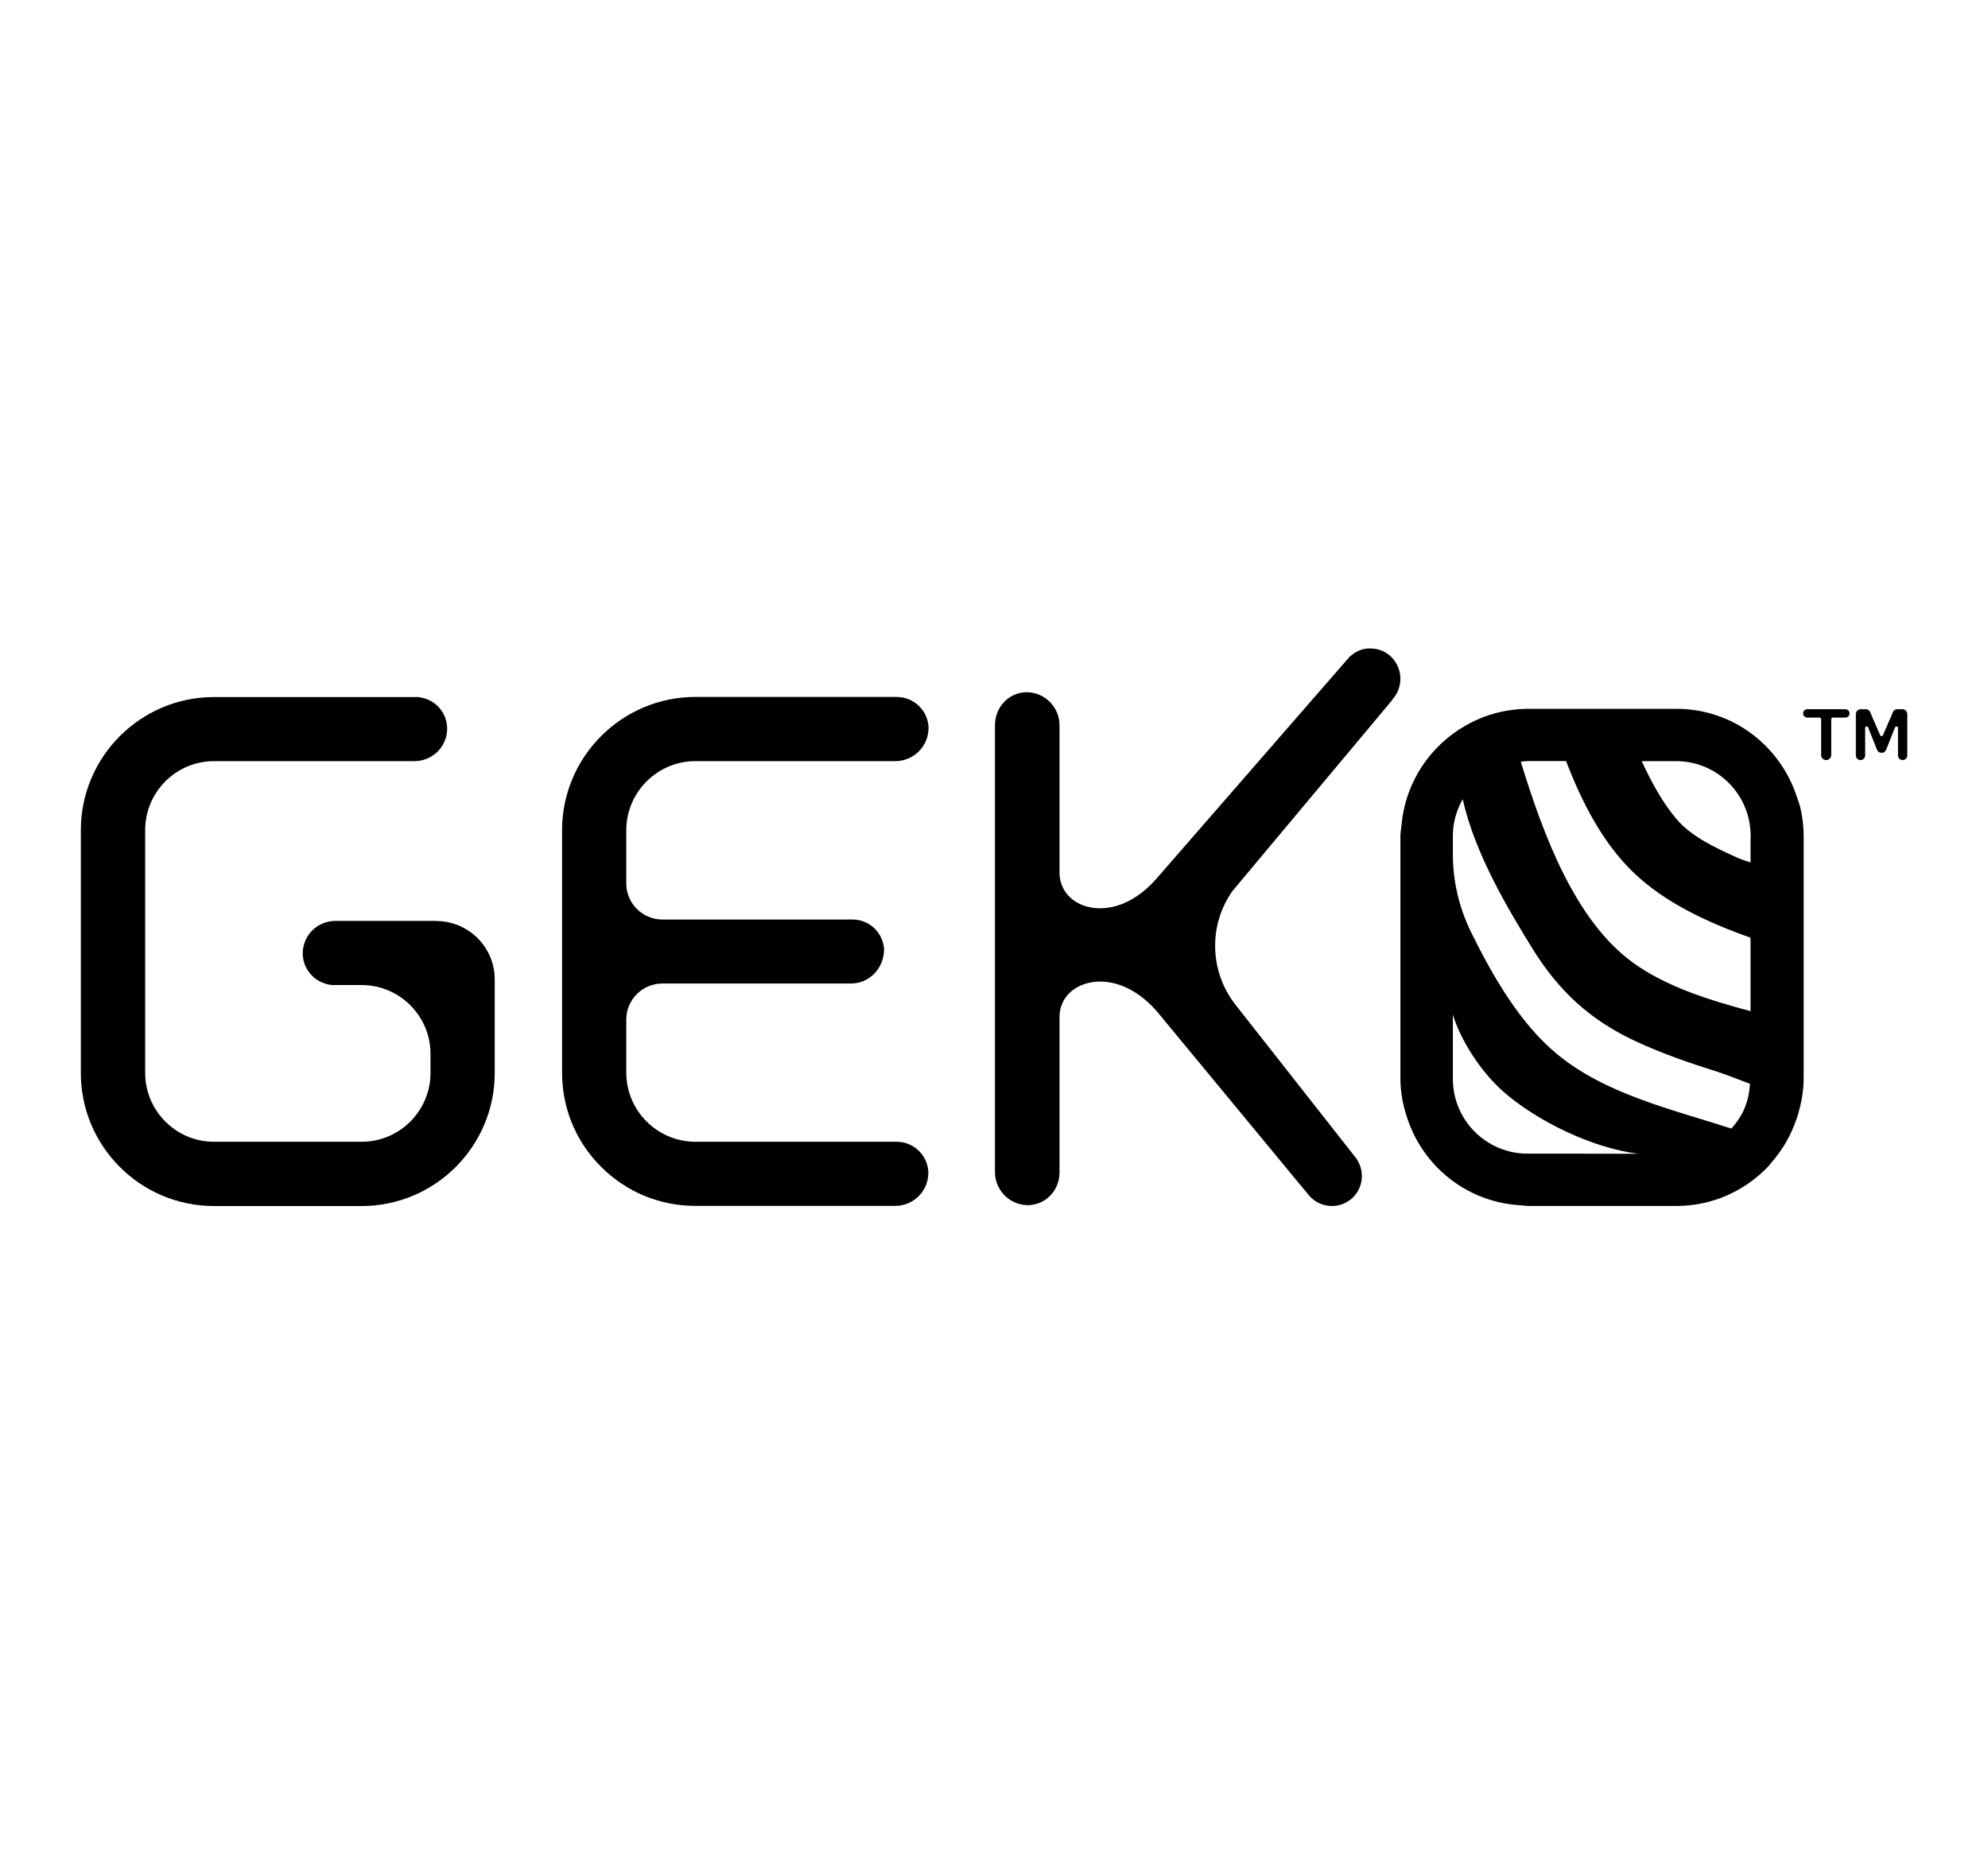 <?xml version="1.0" encoding="UTF-8"?><svg id="Layer_1" xmlns="http://www.w3.org/2000/svg" viewBox="0 0 299.05 279"><path d="M209.45,105.25c1.61-1.78,1.61-4.46,0-6.24-.82-.89-1.94-1.4-3.14-1.44-1.28-.08-2.36,.39-3.34,1.3l-28.95,33.27c-3.98,4.58-8.31,5.1-11.07,4.09-2.23-.84-3.57-2.69-3.57-4.96v-22.08c.04-2.7-2.11-4.96-4.82-5.04h-.08c-2.62,0-4.77,2.11-4.81,4.92v67.22c-.04,2.7,2.11,4.96,4.83,5.04h.08c2.62,0,4.76-2.11,4.8-4.85v-23.45c0-2.23,1.32-4.06,3.54-4.89,2.75-1.04,7.11-.52,11.09,4.01l22.81,27.61c.76,.94,1.83,1.54,3.04,1.67,.17,.02,.33,.03,.5,.03,1.03,0,2.01-.35,2.82-.99,1.86-1.5,2.24-4.19,.82-6.2l-18.28-23.26c-3.79-5.01-3.91-11.84-.33-16.94l24.08-28.79Z"/><path d="M65.65,138.56h-15.19c-2.52,0-4.62,1.87-4.9,4.39-.26,2.63,1.65,4.98,4.38,5.26h4.46c5.71,0,10.36,4.65,10.36,10.36v2.86c0,5.71-4.65,10.36-10.36,10.36h-22.22c-5.7,0-10.34-4.65-10.34-10.36v-36.55c0-5.71,4.65-10.36,10.36-10.36h30.14c2.52,0,4.62-1.87,4.9-4.38,.13-1.27-.24-2.52-1.05-3.51-.8-.99-1.95-1.61-3.33-1.75h-30.68c-11.02,0-20.01,8.97-20.02,20.01v36.55c0,11.04,8.98,20.02,20.02,20.02h22.22c11.04,0,20.02-8.98,20.02-20.02v-14.11c-.01-4.82-3.95-8.74-8.77-8.75Z"/><path d="M134.92,104.86h-30.31c-11.05,0-20.05,8.99-20.06,20.04v36.45c-.01,5.36,2.06,10.4,5.85,14.19,3.78,3.79,8.81,5.89,14.18,5.9h30.07c1.3,0,2.52-.49,3.47-1.39,.96-.93,1.5-2.17,1.53-3.5v-.24c-.14-2.54-2.23-4.52-4.77-4.52h-30.26c-5.74,0-10.41-4.67-10.41-10.41v-7.98c0-2.99,2.43-5.42,5.43-5.42h28.36c2.72,0,4.95-2.19,4.99-5.13-.15-2.54-2.23-4.5-4.74-4.5h-28.61c-2.99,0-5.43-2.43-5.43-5.42v-8c0-5.74,4.67-10.41,10.41-10.41h30.07c2.71,0,4.94-2.18,4.99-4.92v-.23c-.15-2.53-2.24-4.5-4.77-4.5Z"/><path d="M270.27,119.81c-2.51-7.6-9.58-13.13-18.02-13.16h-22.4c-1.15,0-2.26,.12-3.34,.31-2.2,.39-4.25,1.17-6.12,2.25-5.26,3.03-8.97,8.46-9.55,14.84-.05,.57-.17,1.12-.18,1.7v36.57c0,2.19,.45,4.26,1.13,6.22,2.51,7.23,9.17,12.46,17.16,12.82,.28,.01,.55,.08,.84,.09h22.4c5.43,0,10.3-2.29,13.78-5.92,.18-.18,.31-.4,.48-.59,1.71-1.93,3-4.18,3.83-6.68,.32-.97,.58-1.96,.76-2.98,.17-.96,.28-1.94,.28-2.96v-36.55c0-1.37-.16-2.7-.44-3.99-.14-.68-.39-1.31-.61-1.96Zm-31.95,53.77h-8.47c-6.22,.03-11.27-4.99-11.3-11.21v-9.72c1.11,3.7,4.05,8.47,7.61,11.61,5.06,4.44,13.46,8.51,20.27,9.33h-8.11Zm24.18-6.99c-.49,1.2-1.2,2.27-2.06,3.21-9.04-2.92-18.97-5.18-26.29-11.26-5.44-4.52-9.53-11.51-12.87-18.31-1.79-3.65-2.73-7.65-2.73-11.72v-2.76c0-2.01,.56-3.88,1.49-5.51,1.79,8.22,7.01,16.85,10.4,22.35,4.02,6.53,8.77,10.92,15.74,14.14,3.92,1.81,8.03,3.23,12.14,4.52,1.23,.39,3.01,1.1,4.93,1.82-.08,1.23-.31,2.42-.76,3.51Zm.83-25.1v10.65c-6.2-1.66-12.74-3.69-17.73-7.33-8.56-6.25-13.34-18.8-16.83-30.2,.34-.04,.68-.1,1.03-.1h5.78c2.39,6.24,5.49,12.23,10.01,16.64,4.7,4.58,11.15,7.61,17.73,9.93v.42Zm0-15.29v3.56c-.8-.25-1.55-.51-2.19-.8-3.11-1.43-6.72-3.07-8.98-5.76-2.18-2.6-3.78-5.63-5.21-8.68h5.26c6.18,.04,11.15,5.08,11.13,11.25v.44Z"/><path d="M277.58,106.71h-5.71c-.35,0-.63,.28-.63,.63s.28,.63,.63,.63h1.85c.13,0,.23,.1,.23,.23v5.4c0,.42,.34,.76,.76,.76s.76-.34,.76-.76v-5.4c0-.13,.1-.23,.23-.23h1.89c.35,0,.63-.28,.63-.63s-.28-.63-.63-.63Z"/><path d="M286.17,106.71h-.78c-.31,0-.58,.2-.66,.49l-1.48,3.41c-.07,.21-.36,.21-.43,0l-1.48-3.41c-.09-.29-.36-.49-.66-.49h-.78c-.4,0-.73,.33-.73,.73v6.22c0,.39,.31,.7,.7,.7s.7-.31,.7-.7v-4.14c0-.25,.34-.32,.44-.08l1.32,3.31c.1,.31,.38,.52,.71,.52s.61-.21,.71-.52l1.32-3.31c.09-.23,.44-.17,.44,.08v4.14c0,.39,.31,.7,.7,.7s.7-.31,.7-.7v-6.22c0-.4-.33-.73-.73-.73Z"/></svg>